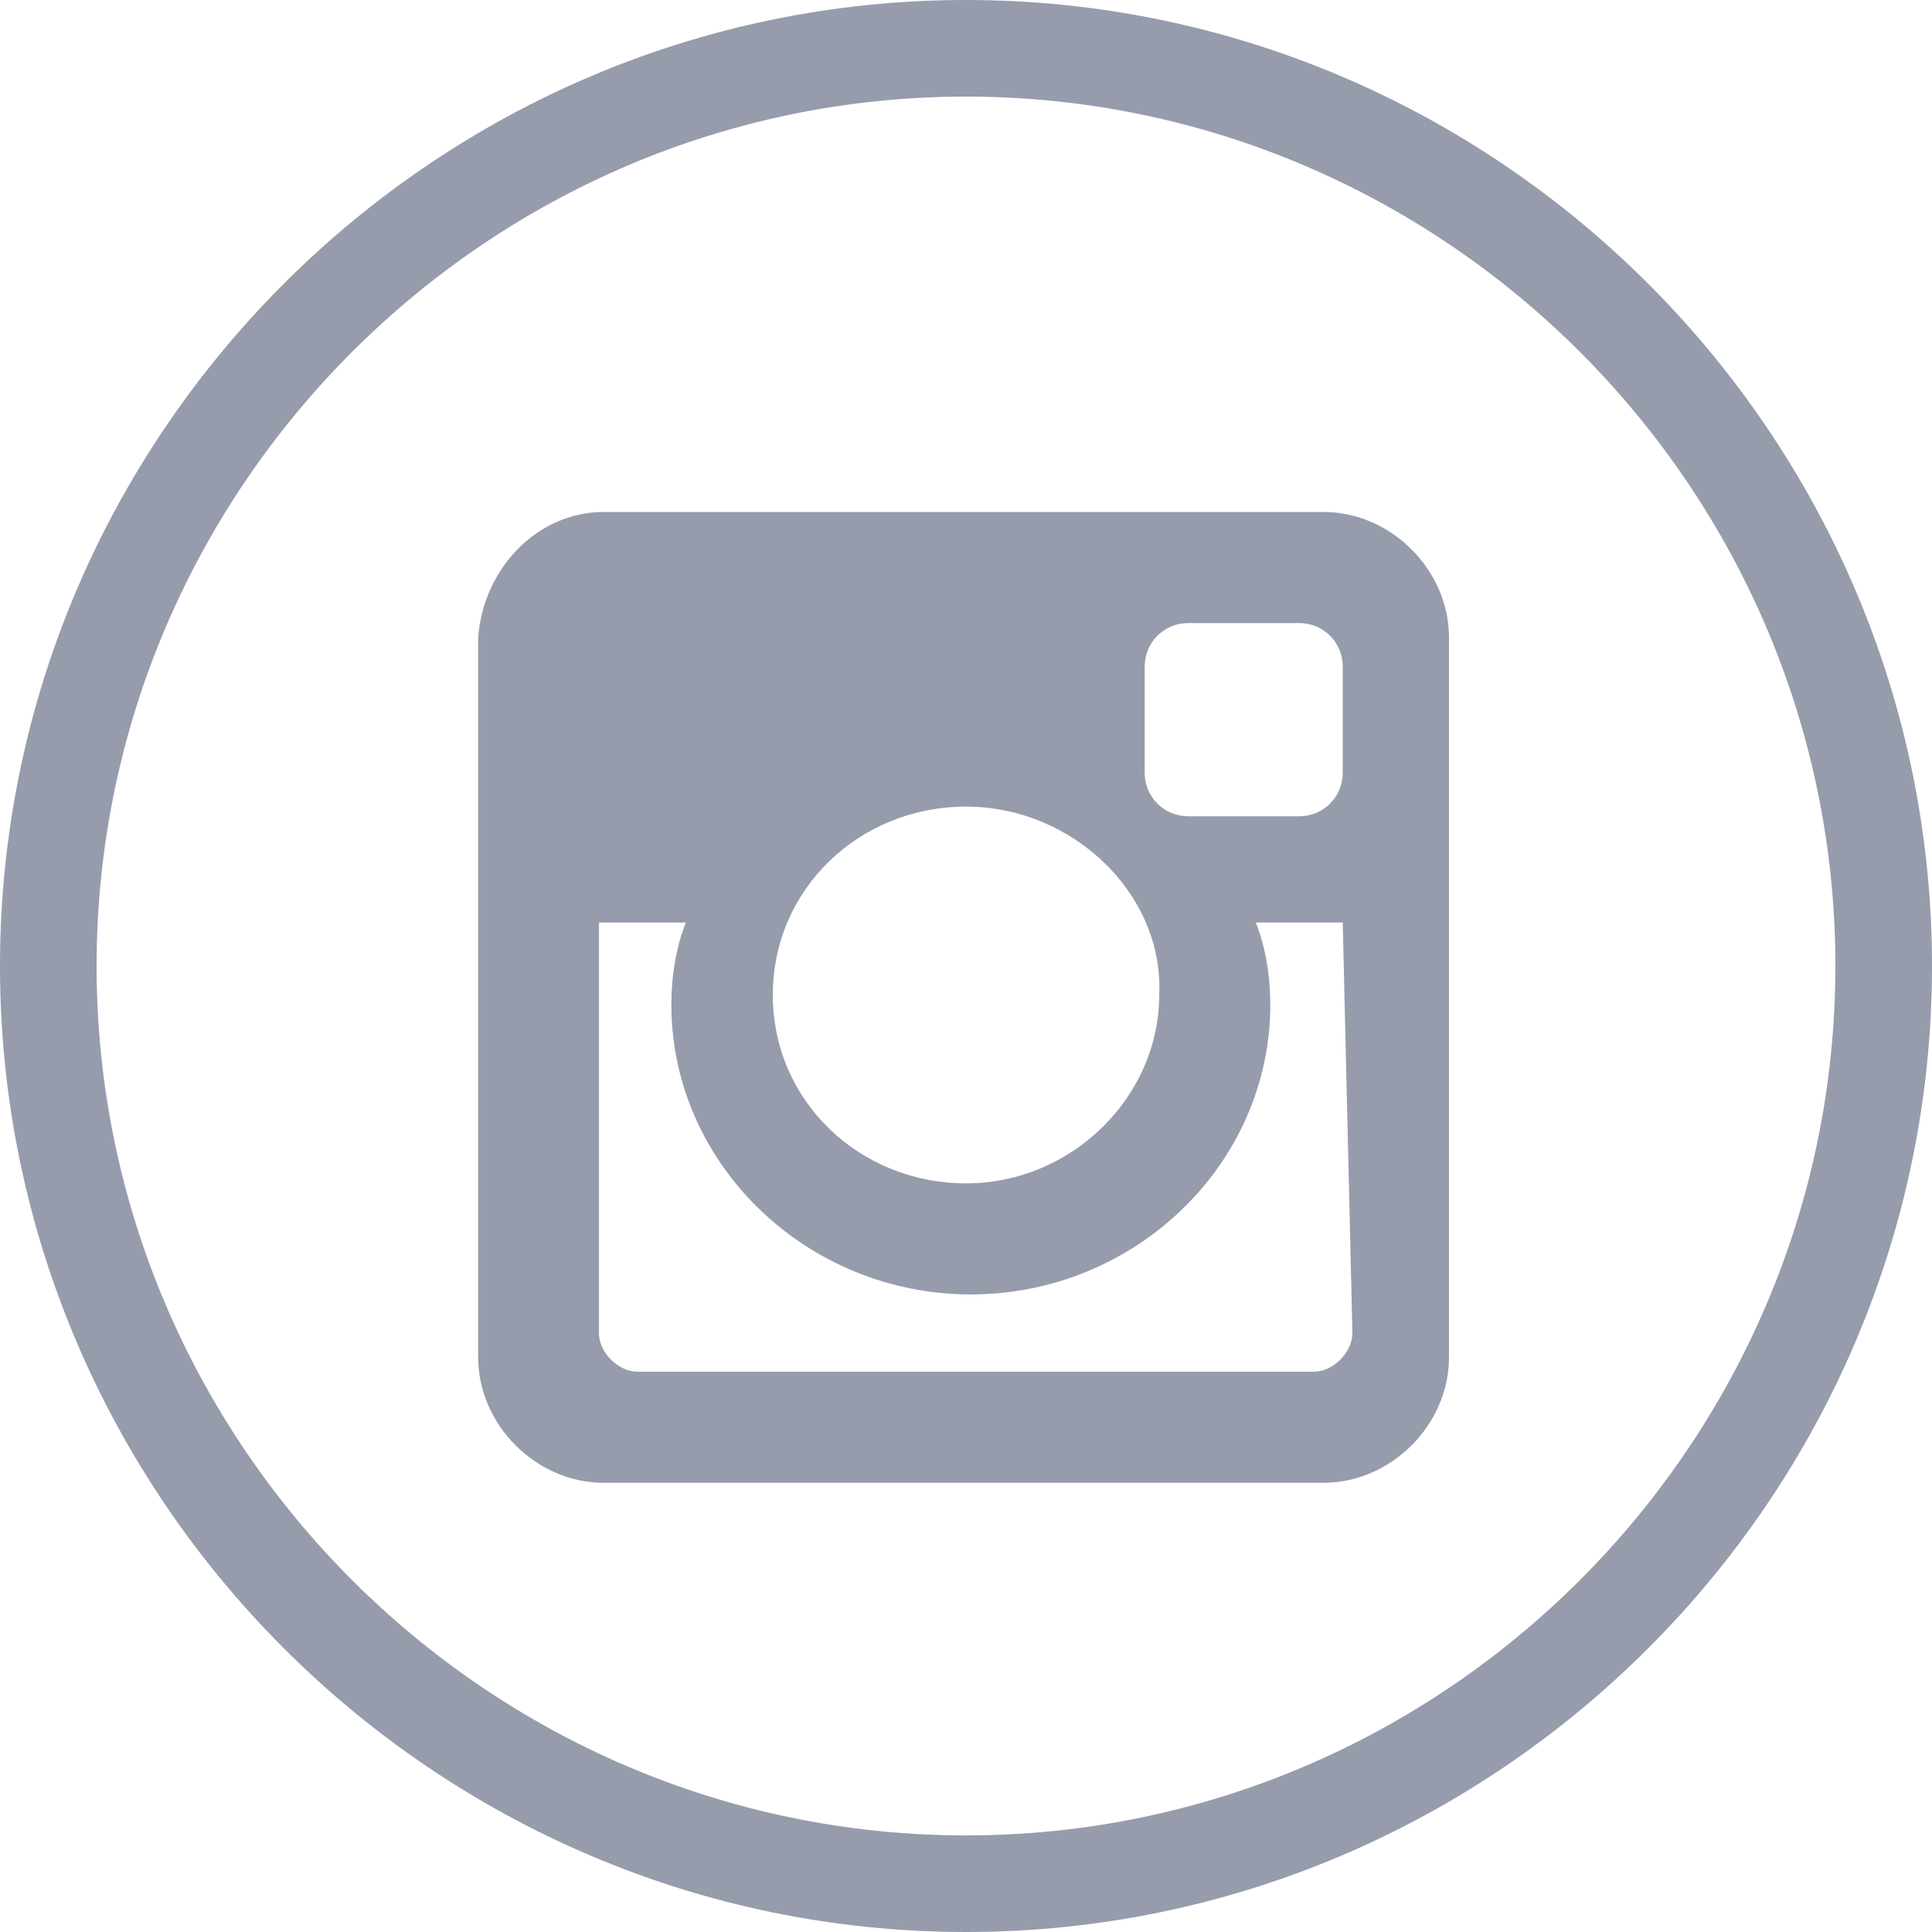 <?xml version="1.0" encoding="utf-8"?>
<!-- Generator: Adobe Illustrator 27.4.1, SVG Export Plug-In . SVG Version: 6.00 Build 0)  -->
<svg version="1.1" id="Layer_1" xmlns="http://www.w3.org/2000/svg" xmlns:xlink="http://www.w3.org/1999/xlink" x="0px" y="0px"
	 viewBox="0 0 40 40" style="enable-background:new 0 0 40 40;" xml:space="preserve">
<style type="text/css">
	.st0{fill:#969CAC;}
	.st1{fill-rule:evenodd;clip-rule:evenodd;fill:#969CAC;}
</style>
<g>
	<g>
		<path class="st0" d="M20,2c9.9,0,18,8.1,18,18s-8.1,18-18,18S2,29.9,2,20S10.1,2,20,2 M20,0C9,0,0,9,0,20c0,11,9,20,20,20
			c11,0,20-9,20-20C40,9,31,0,20,0L20,0z"/>
	</g>
	<path class="st1" d="M12.5,10.6h14.9c1.4,0,2.6,1.2,2.6,2.6v14.9c0,1.4-1.2,2.6-2.6,2.6H12.5c-1.4,0-2.6-1.2-2.6-2.6V13.2
		C10,11.8,11.1,10.6,12.5,10.6L12.5,10.6z M24.6,12.9c-0.5,0-0.9,0.4-0.9,0.9v2.2c0,0.5,0.4,0.9,0.9,0.9h2.3c0.5,0,0.9-0.4,0.9-0.9
		v-2.2c0-0.5-0.4-0.9-0.9-0.9L24.6,12.9L24.6,12.9z M27.8,19.1H26c0.2,0.5,0.3,1.1,0.3,1.7c0,3.3-2.8,6-6.2,6c-3.4,0-6.2-2.7-6.2-6
		c0-0.6,0.1-1.2,0.3-1.7h-1.8v8.5c0,0.4,0.4,0.8,0.8,0.8h14c0.4,0,0.8-0.4,0.8-0.8L27.8,19.1L27.8,19.1z M20,16.7
		c-2.2,0-4,1.7-4,3.9c0,2.2,1.8,3.9,4,3.9c2.2,0,4-1.8,4-3.9C24.1,18.5,22.2,16.7,20,16.7z"/>
</g>
</svg>
